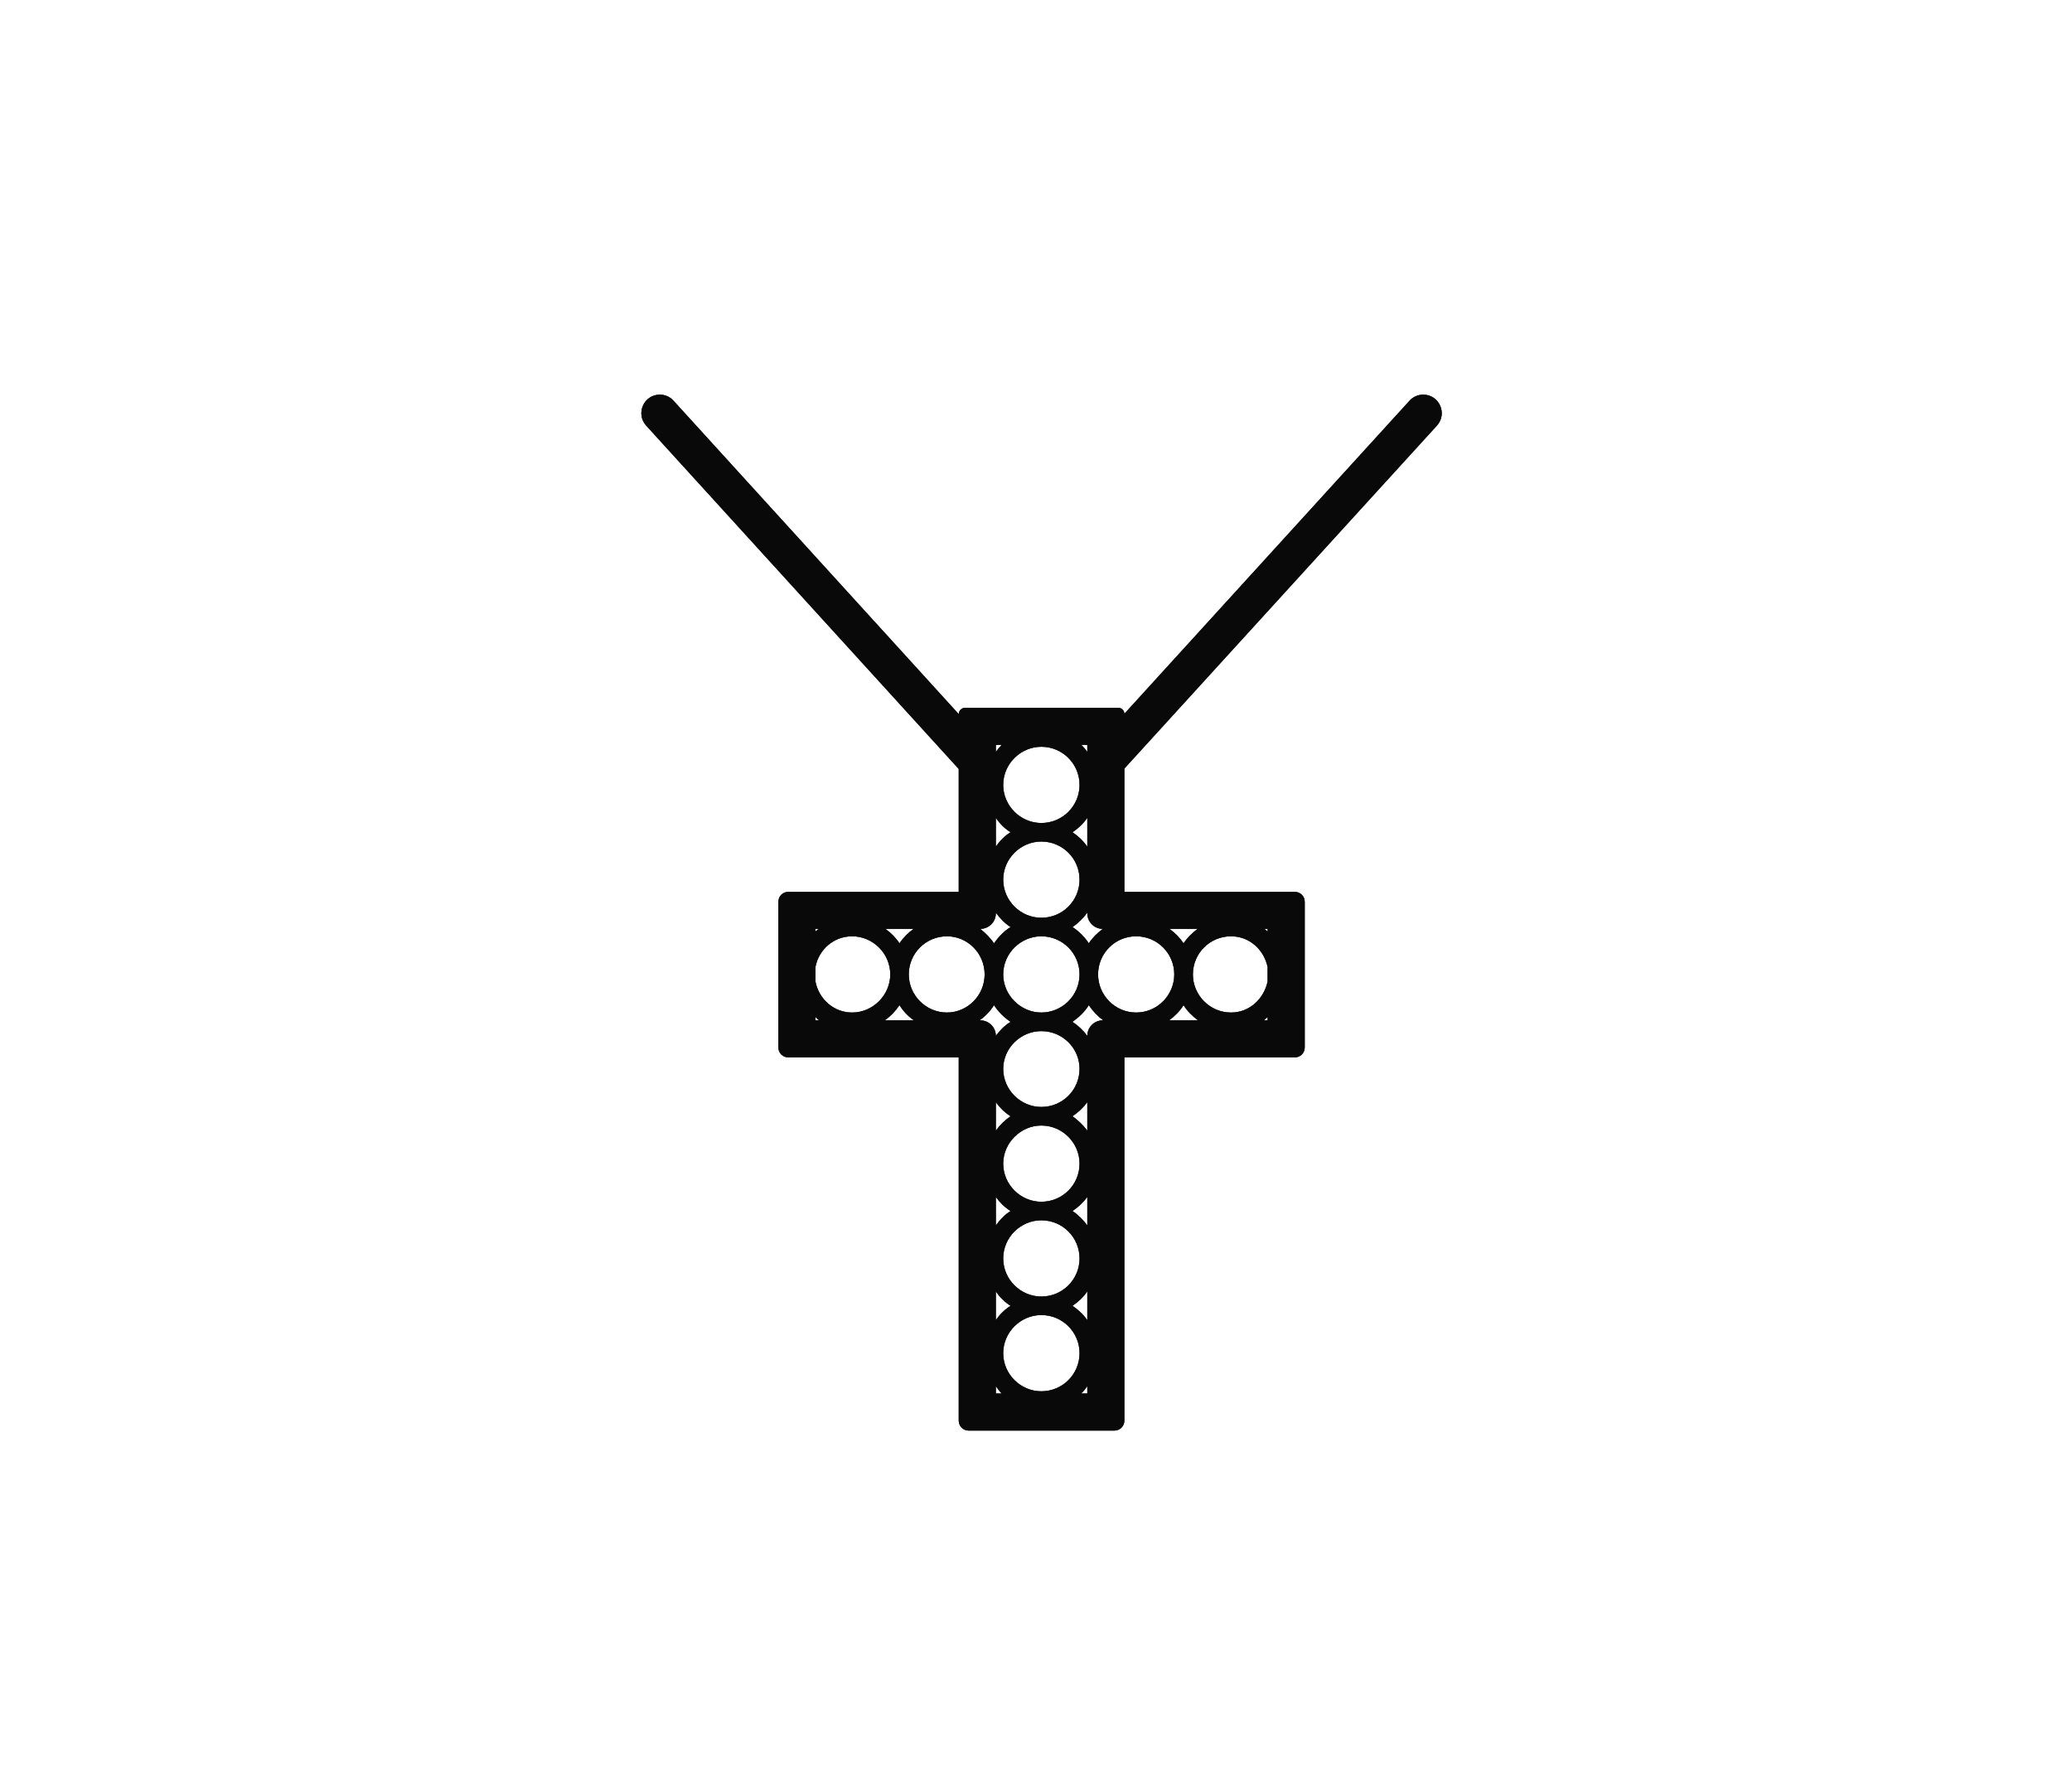 <svg width="42" height="36" viewBox="0 0 42 36" fill="none" xmlns="http://www.w3.org/2000/svg">
<path d="M22.791 15.58L29.127 8.627C29.346 8.386 29.174 8 28.849 8C28.744 8 28.643 8.044 28.573 8.122L22.791 14.47C22.791 14.403 22.736 14.349 22.671 14.349H19.562C19.491 14.349 19.434 14.407 19.434 14.477L13.652 8.123C13.582 8.044 13.48 8 13.376 8C13.05 8 12.88 8.386 13.098 8.627L19.434 15.588V18.08H15.979C15.867 18.08 15.778 18.169 15.778 18.28V21.235C15.778 21.345 15.867 21.435 15.979 21.435H19.434V28.8C19.434 28.91 19.524 29 19.634 29H22.59C22.701 29 22.791 28.91 22.791 28.8V21.435H26.247C26.358 21.435 26.447 21.345 26.447 21.235V18.28C26.447 18.169 26.358 18.08 26.247 18.08H22.791V15.58ZM20.485 26.471C20.366 26.546 20.267 26.643 20.186 26.763V26.178C20.267 26.298 20.366 26.396 20.485 26.471ZM20.186 24.842V24.264C20.267 24.377 20.366 24.474 20.485 24.549C20.366 24.624 20.267 24.729 20.186 24.842ZM20.335 25.51C20.335 25.082 20.689 24.737 21.108 24.737C21.537 24.737 21.883 25.082 21.883 25.51C21.883 25.938 21.537 26.283 21.108 26.283C20.689 26.283 20.335 25.938 20.335 25.51ZM21.108 24.362C20.689 24.362 20.335 24.016 20.335 23.589C20.335 23.168 20.689 22.816 21.108 22.816C21.537 22.816 21.883 23.168 21.883 23.589C21.883 24.016 21.537 24.362 21.108 24.362ZM20.186 22.921V22.343C20.267 22.455 20.366 22.553 20.485 22.628C20.366 22.71 20.267 22.808 20.186 22.921ZM21.108 22.44C20.689 22.44 20.335 22.095 20.335 21.667C20.335 21.247 20.689 20.902 21.108 20.902C21.537 20.902 21.883 21.247 21.883 21.667C21.883 22.095 21.537 22.44 21.108 22.44ZM21.108 20.526C20.689 20.526 20.335 20.174 20.335 19.753C20.335 19.326 20.689 18.98 21.108 18.98C21.537 18.98 21.883 19.326 21.883 19.753C21.883 20.174 21.537 20.526 21.108 20.526ZM21.883 17.832C21.883 18.26 21.537 18.605 21.108 18.605C20.689 18.605 20.335 18.26 20.335 17.832C20.335 17.404 20.689 17.059 21.108 17.059C21.537 17.059 21.883 17.404 21.883 17.832ZM21.739 16.871C21.852 16.796 21.957 16.699 22.04 16.578V17.164C21.957 17.044 21.852 16.946 21.739 16.871ZM21.739 18.793C21.852 18.718 21.957 18.613 22.04 18.5V18.515C22.04 18.689 22.18 18.83 22.355 18.83C22.242 18.913 22.145 19.01 22.07 19.123C21.988 18.995 21.866 18.875 21.739 18.793ZM22.04 15.1V15.243C22.003 15.19 21.965 15.145 21.919 15.1H22.04ZM21.108 15.138C21.537 15.138 21.883 15.483 21.883 15.911C21.883 16.338 21.537 16.684 21.108 16.684C20.689 16.684 20.335 16.338 20.335 15.911C20.335 15.483 20.689 15.138 21.108 15.138ZM20.186 15.1H20.305C20.261 15.145 20.223 15.19 20.186 15.243V15.1ZM20.186 16.578C20.267 16.699 20.366 16.796 20.485 16.871C20.366 16.946 20.267 17.044 20.186 17.164V16.578ZM19.869 18.83C20.044 18.83 20.186 18.689 20.186 18.515V18.5C20.267 18.612 20.366 18.717 20.485 18.793C20.351 18.875 20.238 18.995 20.148 19.123C20.073 19.01 19.974 18.913 19.869 18.83ZM18.518 18.83C18.405 18.913 18.308 19.01 18.233 19.123C18.159 19.01 18.061 18.913 17.948 18.83H18.518ZM16.529 18.83H16.596C16.575 18.845 16.552 18.868 16.529 18.883V18.83ZM16.529 20.684V20.616C16.552 20.639 16.575 20.661 16.605 20.684H16.529ZM17.273 20.526C16.898 20.526 16.596 20.249 16.529 19.896V19.603C16.596 19.25 16.898 18.98 17.273 18.98C17.692 18.98 18.046 19.326 18.046 19.753C18.046 20.174 17.692 20.526 17.273 20.526ZM17.933 20.684C18.053 20.601 18.151 20.496 18.233 20.376C18.308 20.496 18.405 20.601 18.526 20.684H17.933ZM19.195 20.526C18.767 20.526 18.421 20.174 18.421 19.753C18.421 19.326 18.767 18.98 19.195 18.98C19.614 18.98 19.959 19.326 19.959 19.753C19.96 20.174 19.614 20.526 19.195 20.526ZM20.148 20.376C20.238 20.511 20.351 20.624 20.485 20.714C20.366 20.789 20.268 20.887 20.186 20.999C20.186 20.825 20.044 20.684 19.87 20.684H19.855C19.975 20.601 20.073 20.496 20.148 20.376ZM20.186 28.249V28.099C20.223 28.152 20.261 28.204 20.305 28.249H20.186ZM21.108 28.204C20.689 28.204 20.335 27.859 20.335 27.431C20.335 27.004 20.689 26.658 21.108 26.658C21.537 26.658 21.883 27.004 21.883 27.431C21.883 27.859 21.537 28.204 21.108 28.204ZM22.04 28.249H21.913C21.965 28.204 22.003 28.152 22.04 28.099V28.249ZM22.04 26.763C21.957 26.643 21.852 26.546 21.739 26.471C21.852 26.396 21.957 26.298 22.04 26.178V26.763ZM22.04 24.842C21.957 24.729 21.852 24.624 21.739 24.549C21.852 24.474 21.957 24.377 22.04 24.264V24.842ZM22.04 22.921C21.957 22.808 21.852 22.71 21.739 22.628C21.852 22.553 21.957 22.455 22.04 22.343V22.921ZM22.355 20.684C22.18 20.684 22.04 20.825 22.04 20.999C21.957 20.887 21.852 20.789 21.739 20.714C21.866 20.624 21.988 20.511 22.07 20.376C22.152 20.496 22.25 20.601 22.363 20.684H22.355ZM23.698 20.684C23.811 20.601 23.916 20.496 23.991 20.376C24.067 20.496 24.172 20.601 24.285 20.684H23.698ZM25.695 20.684H25.62C25.643 20.661 25.674 20.639 25.695 20.616V20.684ZM25.695 18.83V18.883C25.674 18.868 25.651 18.845 25.628 18.83H25.695ZM24.953 18.98C25.328 18.98 25.62 19.25 25.695 19.603V19.896C25.62 20.249 25.328 20.526 24.953 20.526C24.524 20.526 24.18 20.174 24.18 19.753C24.18 19.326 24.524 18.98 24.953 18.98ZM24.276 18.83C24.165 18.913 24.067 19.01 23.991 19.123C23.916 19.01 23.82 18.913 23.706 18.83H24.276ZM23.03 18.98C23.459 18.98 23.803 19.326 23.803 19.753C23.803 20.174 23.459 20.526 23.03 20.526C22.602 20.526 22.258 20.174 22.258 19.753C22.258 19.326 22.602 18.98 23.03 18.98Z" fill="#333335"/>
<path d="M22.791 15.58L29.127 8.627C29.346 8.386 29.174 8 28.849 8C28.744 8 28.643 8.044 28.573 8.122L22.791 14.47C22.791 14.403 22.736 14.349 22.671 14.349H19.562C19.491 14.349 19.434 14.407 19.434 14.477L13.652 8.123C13.582 8.044 13.48 8 13.376 8C13.05 8 12.88 8.386 13.098 8.627L19.434 15.588V18.08H15.979C15.867 18.08 15.778 18.169 15.778 18.28V21.235C15.778 21.345 15.867 21.435 15.979 21.435H19.434V28.8C19.434 28.91 19.524 29 19.634 29H22.59C22.701 29 22.791 28.91 22.791 28.8V21.435H26.247C26.358 21.435 26.447 21.345 26.447 21.235V18.28C26.447 18.169 26.358 18.08 26.247 18.08H22.791V15.58ZM20.485 26.471C20.366 26.546 20.267 26.643 20.186 26.763V26.178C20.267 26.298 20.366 26.396 20.485 26.471ZM20.186 24.842V24.264C20.267 24.377 20.366 24.474 20.485 24.549C20.366 24.624 20.267 24.729 20.186 24.842ZM20.335 25.51C20.335 25.082 20.689 24.737 21.108 24.737C21.537 24.737 21.883 25.082 21.883 25.51C21.883 25.938 21.537 26.283 21.108 26.283C20.689 26.283 20.335 25.938 20.335 25.51ZM21.108 24.362C20.689 24.362 20.335 24.016 20.335 23.589C20.335 23.168 20.689 22.816 21.108 22.816C21.537 22.816 21.883 23.168 21.883 23.589C21.883 24.016 21.537 24.362 21.108 24.362ZM20.186 22.921V22.343C20.267 22.455 20.366 22.553 20.485 22.628C20.366 22.71 20.267 22.808 20.186 22.921ZM21.108 22.44C20.689 22.44 20.335 22.095 20.335 21.667C20.335 21.247 20.689 20.902 21.108 20.902C21.537 20.902 21.883 21.247 21.883 21.667C21.883 22.095 21.537 22.44 21.108 22.44ZM21.108 20.526C20.689 20.526 20.335 20.174 20.335 19.753C20.335 19.326 20.689 18.98 21.108 18.98C21.537 18.98 21.883 19.326 21.883 19.753C21.883 20.174 21.537 20.526 21.108 20.526ZM21.883 17.832C21.883 18.26 21.537 18.605 21.108 18.605C20.689 18.605 20.335 18.26 20.335 17.832C20.335 17.404 20.689 17.059 21.108 17.059C21.537 17.059 21.883 17.404 21.883 17.832ZM21.739 16.871C21.852 16.796 21.957 16.699 22.04 16.578V17.164C21.957 17.044 21.852 16.946 21.739 16.871ZM21.739 18.793C21.852 18.718 21.957 18.613 22.04 18.5V18.515C22.04 18.689 22.18 18.83 22.355 18.83C22.242 18.913 22.145 19.01 22.07 19.123C21.988 18.995 21.866 18.875 21.739 18.793ZM22.04 15.1V15.243C22.003 15.19 21.965 15.145 21.919 15.1H22.04ZM21.108 15.138C21.537 15.138 21.883 15.483 21.883 15.911C21.883 16.338 21.537 16.684 21.108 16.684C20.689 16.684 20.335 16.338 20.335 15.911C20.335 15.483 20.689 15.138 21.108 15.138ZM20.186 15.1H20.305C20.261 15.145 20.223 15.19 20.186 15.243V15.1ZM20.186 16.578C20.267 16.699 20.366 16.796 20.485 16.871C20.366 16.946 20.267 17.044 20.186 17.164V16.578ZM19.869 18.83C20.044 18.83 20.186 18.689 20.186 18.515V18.5C20.267 18.612 20.366 18.717 20.485 18.793C20.351 18.875 20.238 18.995 20.148 19.123C20.073 19.01 19.974 18.913 19.869 18.83ZM18.518 18.83C18.405 18.913 18.308 19.01 18.233 19.123C18.159 19.01 18.061 18.913 17.948 18.83H18.518ZM16.529 18.83H16.596C16.575 18.845 16.552 18.868 16.529 18.883V18.83ZM16.529 20.684V20.616C16.552 20.639 16.575 20.661 16.605 20.684H16.529ZM17.273 20.526C16.898 20.526 16.596 20.249 16.529 19.896V19.603C16.596 19.25 16.898 18.98 17.273 18.98C17.692 18.98 18.046 19.326 18.046 19.753C18.046 20.174 17.692 20.526 17.273 20.526ZM17.933 20.684C18.053 20.601 18.151 20.496 18.233 20.376C18.308 20.496 18.405 20.601 18.526 20.684H17.933ZM19.195 20.526C18.767 20.526 18.421 20.174 18.421 19.753C18.421 19.326 18.767 18.98 19.195 18.98C19.614 18.98 19.959 19.326 19.959 19.753C19.96 20.174 19.614 20.526 19.195 20.526ZM20.148 20.376C20.238 20.511 20.351 20.624 20.485 20.714C20.366 20.789 20.268 20.887 20.186 20.999C20.186 20.825 20.044 20.684 19.87 20.684H19.855C19.975 20.601 20.073 20.496 20.148 20.376ZM20.186 28.249V28.099C20.223 28.152 20.261 28.204 20.305 28.249H20.186ZM21.108 28.204C20.689 28.204 20.335 27.859 20.335 27.431C20.335 27.004 20.689 26.658 21.108 26.658C21.537 26.658 21.883 27.004 21.883 27.431C21.883 27.859 21.537 28.204 21.108 28.204ZM22.04 28.249H21.913C21.965 28.204 22.003 28.152 22.04 28.099V28.249ZM22.04 26.763C21.957 26.643 21.852 26.546 21.739 26.471C21.852 26.396 21.957 26.298 22.04 26.178V26.763ZM22.04 24.842C21.957 24.729 21.852 24.624 21.739 24.549C21.852 24.474 21.957 24.377 22.04 24.264V24.842ZM22.04 22.921C21.957 22.808 21.852 22.71 21.739 22.628C21.852 22.553 21.957 22.455 22.04 22.343V22.921ZM22.355 20.684C22.18 20.684 22.04 20.825 22.04 20.999C21.957 20.887 21.852 20.789 21.739 20.714C21.866 20.624 21.988 20.511 22.07 20.376C22.152 20.496 22.25 20.601 22.363 20.684H22.355ZM23.698 20.684C23.811 20.601 23.916 20.496 23.991 20.376C24.067 20.496 24.172 20.601 24.285 20.684H23.698ZM25.695 20.684H25.62C25.643 20.661 25.674 20.639 25.695 20.616V20.684ZM25.695 18.83V18.883C25.674 18.868 25.651 18.845 25.628 18.83H25.695ZM24.953 18.98C25.328 18.98 25.62 19.25 25.695 19.603V19.896C25.62 20.249 25.328 20.526 24.953 20.526C24.524 20.526 24.18 20.174 24.18 19.753C24.18 19.326 24.524 18.98 24.953 18.98ZM24.276 18.83C24.165 18.913 24.067 19.01 23.991 19.123C23.916 19.01 23.82 18.913 23.706 18.83H24.276ZM23.03 18.98C23.459 18.98 23.803 19.326 23.803 19.753C23.803 20.174 23.459 20.526 23.03 20.526C22.602 20.526 22.258 20.174 22.258 19.753C22.258 19.326 22.602 18.98 23.03 18.98Z" fill="black" fill-opacity="0.2"/>
<path d="M22.791 15.58L29.127 8.627C29.346 8.386 29.174 8 28.849 8C28.744 8 28.643 8.044 28.573 8.122L22.791 14.47C22.791 14.403 22.736 14.349 22.671 14.349H19.562C19.491 14.349 19.434 14.407 19.434 14.477L13.652 8.123C13.582 8.044 13.48 8 13.376 8C13.05 8 12.88 8.386 13.098 8.627L19.434 15.588V18.08H15.979C15.867 18.08 15.778 18.169 15.778 18.28V21.235C15.778 21.345 15.867 21.435 15.979 21.435H19.434V28.8C19.434 28.91 19.524 29 19.634 29H22.59C22.701 29 22.791 28.91 22.791 28.8V21.435H26.247C26.358 21.435 26.447 21.345 26.447 21.235V18.28C26.447 18.169 26.358 18.08 26.247 18.08H22.791V15.58ZM20.485 26.471C20.366 26.546 20.267 26.643 20.186 26.763V26.178C20.267 26.298 20.366 26.396 20.485 26.471ZM20.186 24.842V24.264C20.267 24.377 20.366 24.474 20.485 24.549C20.366 24.624 20.267 24.729 20.186 24.842ZM20.335 25.51C20.335 25.082 20.689 24.737 21.108 24.737C21.537 24.737 21.883 25.082 21.883 25.51C21.883 25.938 21.537 26.283 21.108 26.283C20.689 26.283 20.335 25.938 20.335 25.51ZM21.108 24.362C20.689 24.362 20.335 24.016 20.335 23.589C20.335 23.168 20.689 22.816 21.108 22.816C21.537 22.816 21.883 23.168 21.883 23.589C21.883 24.016 21.537 24.362 21.108 24.362ZM20.186 22.921V22.343C20.267 22.455 20.366 22.553 20.485 22.628C20.366 22.71 20.267 22.808 20.186 22.921ZM21.108 22.44C20.689 22.44 20.335 22.095 20.335 21.667C20.335 21.247 20.689 20.902 21.108 20.902C21.537 20.902 21.883 21.247 21.883 21.667C21.883 22.095 21.537 22.44 21.108 22.44ZM21.108 20.526C20.689 20.526 20.335 20.174 20.335 19.753C20.335 19.326 20.689 18.98 21.108 18.98C21.537 18.98 21.883 19.326 21.883 19.753C21.883 20.174 21.537 20.526 21.108 20.526ZM21.883 17.832C21.883 18.26 21.537 18.605 21.108 18.605C20.689 18.605 20.335 18.26 20.335 17.832C20.335 17.404 20.689 17.059 21.108 17.059C21.537 17.059 21.883 17.404 21.883 17.832ZM21.739 16.871C21.852 16.796 21.957 16.699 22.04 16.578V17.164C21.957 17.044 21.852 16.946 21.739 16.871ZM21.739 18.793C21.852 18.718 21.957 18.613 22.04 18.5V18.515C22.04 18.689 22.18 18.83 22.355 18.83C22.242 18.913 22.145 19.01 22.07 19.123C21.988 18.995 21.866 18.875 21.739 18.793ZM22.04 15.1V15.243C22.003 15.19 21.965 15.145 21.919 15.1H22.04ZM21.108 15.138C21.537 15.138 21.883 15.483 21.883 15.911C21.883 16.338 21.537 16.684 21.108 16.684C20.689 16.684 20.335 16.338 20.335 15.911C20.335 15.483 20.689 15.138 21.108 15.138ZM20.186 15.1H20.305C20.261 15.145 20.223 15.19 20.186 15.243V15.1ZM20.186 16.578C20.267 16.699 20.366 16.796 20.485 16.871C20.366 16.946 20.267 17.044 20.186 17.164V16.578ZM19.869 18.83C20.044 18.83 20.186 18.689 20.186 18.515V18.5C20.267 18.612 20.366 18.717 20.485 18.793C20.351 18.875 20.238 18.995 20.148 19.123C20.073 19.01 19.974 18.913 19.869 18.83ZM18.518 18.83C18.405 18.913 18.308 19.01 18.233 19.123C18.159 19.01 18.061 18.913 17.948 18.83H18.518ZM16.529 18.83H16.596C16.575 18.845 16.552 18.868 16.529 18.883V18.83ZM16.529 20.684V20.616C16.552 20.639 16.575 20.661 16.605 20.684H16.529ZM17.273 20.526C16.898 20.526 16.596 20.249 16.529 19.896V19.603C16.596 19.25 16.898 18.98 17.273 18.98C17.692 18.98 18.046 19.326 18.046 19.753C18.046 20.174 17.692 20.526 17.273 20.526ZM17.933 20.684C18.053 20.601 18.151 20.496 18.233 20.376C18.308 20.496 18.405 20.601 18.526 20.684H17.933ZM19.195 20.526C18.767 20.526 18.421 20.174 18.421 19.753C18.421 19.326 18.767 18.98 19.195 18.98C19.614 18.98 19.959 19.326 19.959 19.753C19.96 20.174 19.614 20.526 19.195 20.526ZM20.148 20.376C20.238 20.511 20.351 20.624 20.485 20.714C20.366 20.789 20.268 20.887 20.186 20.999C20.186 20.825 20.044 20.684 19.87 20.684H19.855C19.975 20.601 20.073 20.496 20.148 20.376ZM20.186 28.249V28.099C20.223 28.152 20.261 28.204 20.305 28.249H20.186ZM21.108 28.204C20.689 28.204 20.335 27.859 20.335 27.431C20.335 27.004 20.689 26.658 21.108 26.658C21.537 26.658 21.883 27.004 21.883 27.431C21.883 27.859 21.537 28.204 21.108 28.204ZM22.04 28.249H21.913C21.965 28.204 22.003 28.152 22.04 28.099V28.249ZM22.04 26.763C21.957 26.643 21.852 26.546 21.739 26.471C21.852 26.396 21.957 26.298 22.04 26.178V26.763ZM22.04 24.842C21.957 24.729 21.852 24.624 21.739 24.549C21.852 24.474 21.957 24.377 22.04 24.264V24.842ZM22.04 22.921C21.957 22.808 21.852 22.71 21.739 22.628C21.852 22.553 21.957 22.455 22.04 22.343V22.921ZM22.355 20.684C22.18 20.684 22.04 20.825 22.04 20.999C21.957 20.887 21.852 20.789 21.739 20.714C21.866 20.624 21.988 20.511 22.07 20.376C22.152 20.496 22.25 20.601 22.363 20.684H22.355ZM23.698 20.684C23.811 20.601 23.916 20.496 23.991 20.376C24.067 20.496 24.172 20.601 24.285 20.684H23.698ZM25.695 20.684H25.62C25.643 20.661 25.674 20.639 25.695 20.616V20.684ZM25.695 18.83V18.883C25.674 18.868 25.651 18.845 25.628 18.83H25.695ZM24.953 18.98C25.328 18.98 25.62 19.25 25.695 19.603V19.896C25.62 20.249 25.328 20.526 24.953 20.526C24.524 20.526 24.18 20.174 24.18 19.753C24.18 19.326 24.524 18.98 24.953 18.98ZM24.276 18.83C24.165 18.913 24.067 19.01 23.991 19.123C23.916 19.01 23.82 18.913 23.706 18.83H24.276ZM23.03 18.98C23.459 18.98 23.803 19.326 23.803 19.753C23.803 20.174 23.459 20.526 23.03 20.526C22.602 20.526 22.258 20.174 22.258 19.753C22.258 19.326 22.602 18.98 23.03 18.98Z" fill="black" fill-opacity="0.2"/>
<path d="M22.791 15.58L29.127 8.627C29.346 8.386 29.174 8 28.849 8C28.744 8 28.643 8.044 28.573 8.122L22.791 14.47C22.791 14.403 22.736 14.349 22.671 14.349H19.562C19.491 14.349 19.434 14.407 19.434 14.477L13.652 8.123C13.582 8.044 13.48 8 13.376 8C13.05 8 12.88 8.386 13.098 8.627L19.434 15.588V18.08H15.979C15.867 18.08 15.778 18.169 15.778 18.28V21.235C15.778 21.345 15.867 21.435 15.979 21.435H19.434V28.8C19.434 28.91 19.524 29 19.634 29H22.59C22.701 29 22.791 28.91 22.791 28.8V21.435H26.247C26.358 21.435 26.447 21.345 26.447 21.235V18.28C26.447 18.169 26.358 18.08 26.247 18.08H22.791V15.58ZM20.485 26.471C20.366 26.546 20.267 26.643 20.186 26.763V26.178C20.267 26.298 20.366 26.396 20.485 26.471ZM20.186 24.842V24.264C20.267 24.377 20.366 24.474 20.485 24.549C20.366 24.624 20.267 24.729 20.186 24.842ZM20.335 25.51C20.335 25.082 20.689 24.737 21.108 24.737C21.537 24.737 21.883 25.082 21.883 25.51C21.883 25.938 21.537 26.283 21.108 26.283C20.689 26.283 20.335 25.938 20.335 25.51ZM21.108 24.362C20.689 24.362 20.335 24.016 20.335 23.589C20.335 23.168 20.689 22.816 21.108 22.816C21.537 22.816 21.883 23.168 21.883 23.589C21.883 24.016 21.537 24.362 21.108 24.362ZM20.186 22.921V22.343C20.267 22.455 20.366 22.553 20.485 22.628C20.366 22.71 20.267 22.808 20.186 22.921ZM21.108 22.44C20.689 22.44 20.335 22.095 20.335 21.667C20.335 21.247 20.689 20.902 21.108 20.902C21.537 20.902 21.883 21.247 21.883 21.667C21.883 22.095 21.537 22.44 21.108 22.44ZM21.108 20.526C20.689 20.526 20.335 20.174 20.335 19.753C20.335 19.326 20.689 18.98 21.108 18.98C21.537 18.98 21.883 19.326 21.883 19.753C21.883 20.174 21.537 20.526 21.108 20.526ZM21.883 17.832C21.883 18.26 21.537 18.605 21.108 18.605C20.689 18.605 20.335 18.26 20.335 17.832C20.335 17.404 20.689 17.059 21.108 17.059C21.537 17.059 21.883 17.404 21.883 17.832ZM21.739 16.871C21.852 16.796 21.957 16.699 22.04 16.578V17.164C21.957 17.044 21.852 16.946 21.739 16.871ZM21.739 18.793C21.852 18.718 21.957 18.613 22.04 18.5V18.515C22.04 18.689 22.18 18.83 22.355 18.83C22.242 18.913 22.145 19.01 22.07 19.123C21.988 18.995 21.866 18.875 21.739 18.793ZM22.04 15.1V15.243C22.003 15.19 21.965 15.145 21.919 15.1H22.04ZM21.108 15.138C21.537 15.138 21.883 15.483 21.883 15.911C21.883 16.338 21.537 16.684 21.108 16.684C20.689 16.684 20.335 16.338 20.335 15.911C20.335 15.483 20.689 15.138 21.108 15.138ZM20.186 15.1H20.305C20.261 15.145 20.223 15.19 20.186 15.243V15.1ZM20.186 16.578C20.267 16.699 20.366 16.796 20.485 16.871C20.366 16.946 20.267 17.044 20.186 17.164V16.578ZM19.869 18.83C20.044 18.83 20.186 18.689 20.186 18.515V18.5C20.267 18.612 20.366 18.717 20.485 18.793C20.351 18.875 20.238 18.995 20.148 19.123C20.073 19.01 19.974 18.913 19.869 18.83ZM18.518 18.83C18.405 18.913 18.308 19.01 18.233 19.123C18.159 19.01 18.061 18.913 17.948 18.83H18.518ZM16.529 18.83H16.596C16.575 18.845 16.552 18.868 16.529 18.883V18.83ZM16.529 20.684V20.616C16.552 20.639 16.575 20.661 16.605 20.684H16.529ZM17.273 20.526C16.898 20.526 16.596 20.249 16.529 19.896V19.603C16.596 19.25 16.898 18.98 17.273 18.98C17.692 18.98 18.046 19.326 18.046 19.753C18.046 20.174 17.692 20.526 17.273 20.526ZM17.933 20.684C18.053 20.601 18.151 20.496 18.233 20.376C18.308 20.496 18.405 20.601 18.526 20.684H17.933ZM19.195 20.526C18.767 20.526 18.421 20.174 18.421 19.753C18.421 19.326 18.767 18.98 19.195 18.98C19.614 18.98 19.959 19.326 19.959 19.753C19.96 20.174 19.614 20.526 19.195 20.526ZM20.148 20.376C20.238 20.511 20.351 20.624 20.485 20.714C20.366 20.789 20.268 20.887 20.186 20.999C20.186 20.825 20.044 20.684 19.87 20.684H19.855C19.975 20.601 20.073 20.496 20.148 20.376ZM20.186 28.249V28.099C20.223 28.152 20.261 28.204 20.305 28.249H20.186ZM21.108 28.204C20.689 28.204 20.335 27.859 20.335 27.431C20.335 27.004 20.689 26.658 21.108 26.658C21.537 26.658 21.883 27.004 21.883 27.431C21.883 27.859 21.537 28.204 21.108 28.204ZM22.04 28.249H21.913C21.965 28.204 22.003 28.152 22.04 28.099V28.249ZM22.04 26.763C21.957 26.643 21.852 26.546 21.739 26.471C21.852 26.396 21.957 26.298 22.04 26.178V26.763ZM22.04 24.842C21.957 24.729 21.852 24.624 21.739 24.549C21.852 24.474 21.957 24.377 22.04 24.264V24.842ZM22.04 22.921C21.957 22.808 21.852 22.71 21.739 22.628C21.852 22.553 21.957 22.455 22.04 22.343V22.921ZM22.355 20.684C22.18 20.684 22.04 20.825 22.04 20.999C21.957 20.887 21.852 20.789 21.739 20.714C21.866 20.624 21.988 20.511 22.07 20.376C22.152 20.496 22.25 20.601 22.363 20.684H22.355ZM23.698 20.684C23.811 20.601 23.916 20.496 23.991 20.376C24.067 20.496 24.172 20.601 24.285 20.684H23.698ZM25.695 20.684H25.62C25.643 20.661 25.674 20.639 25.695 20.616V20.684ZM25.695 18.83V18.883C25.674 18.868 25.651 18.845 25.628 18.83H25.695ZM24.953 18.98C25.328 18.98 25.62 19.25 25.695 19.603V19.896C25.62 20.249 25.328 20.526 24.953 20.526C24.524 20.526 24.18 20.174 24.18 19.753C24.18 19.326 24.524 18.98 24.953 18.98ZM24.276 18.83C24.165 18.913 24.067 19.01 23.991 19.123C23.916 19.01 23.82 18.913 23.706 18.83H24.276ZM23.03 18.98C23.459 18.98 23.803 19.326 23.803 19.753C23.803 20.174 23.459 20.526 23.03 20.526C22.602 20.526 22.258 20.174 22.258 19.753C22.258 19.326 22.602 18.98 23.03 18.98Z" fill="black" fill-opacity="0.2"/>
<path d="M22.791 15.58L29.127 8.627C29.346 8.386 29.174 8 28.849 8C28.744 8 28.643 8.044 28.573 8.122L22.791 14.47C22.791 14.403 22.736 14.349 22.671 14.349H19.562C19.491 14.349 19.434 14.407 19.434 14.477L13.652 8.123C13.582 8.044 13.48 8 13.376 8C13.05 8 12.88 8.386 13.098 8.627L19.434 15.588V18.08H15.979C15.867 18.08 15.778 18.169 15.778 18.28V21.235C15.778 21.345 15.867 21.435 15.979 21.435H19.434V28.8C19.434 28.91 19.524 29 19.634 29H22.59C22.701 29 22.791 28.91 22.791 28.8V21.435H26.247C26.358 21.435 26.447 21.345 26.447 21.235V18.28C26.447 18.169 26.358 18.08 26.247 18.08H22.791V15.58ZM20.485 26.471C20.366 26.546 20.267 26.643 20.186 26.763V26.178C20.267 26.298 20.366 26.396 20.485 26.471ZM20.186 24.842V24.264C20.267 24.377 20.366 24.474 20.485 24.549C20.366 24.624 20.267 24.729 20.186 24.842ZM20.335 25.51C20.335 25.082 20.689 24.737 21.108 24.737C21.537 24.737 21.883 25.082 21.883 25.51C21.883 25.938 21.537 26.283 21.108 26.283C20.689 26.283 20.335 25.938 20.335 25.51ZM21.108 24.362C20.689 24.362 20.335 24.016 20.335 23.589C20.335 23.168 20.689 22.816 21.108 22.816C21.537 22.816 21.883 23.168 21.883 23.589C21.883 24.016 21.537 24.362 21.108 24.362ZM20.186 22.921V22.343C20.267 22.455 20.366 22.553 20.485 22.628C20.366 22.71 20.267 22.808 20.186 22.921ZM21.108 22.44C20.689 22.44 20.335 22.095 20.335 21.667C20.335 21.247 20.689 20.902 21.108 20.902C21.537 20.902 21.883 21.247 21.883 21.667C21.883 22.095 21.537 22.44 21.108 22.44ZM21.108 20.526C20.689 20.526 20.335 20.174 20.335 19.753C20.335 19.326 20.689 18.98 21.108 18.98C21.537 18.98 21.883 19.326 21.883 19.753C21.883 20.174 21.537 20.526 21.108 20.526ZM21.883 17.832C21.883 18.26 21.537 18.605 21.108 18.605C20.689 18.605 20.335 18.26 20.335 17.832C20.335 17.404 20.689 17.059 21.108 17.059C21.537 17.059 21.883 17.404 21.883 17.832ZM21.739 16.871C21.852 16.796 21.957 16.699 22.04 16.578V17.164C21.957 17.044 21.852 16.946 21.739 16.871ZM21.739 18.793C21.852 18.718 21.957 18.613 22.04 18.5V18.515C22.04 18.689 22.18 18.83 22.355 18.83C22.242 18.913 22.145 19.01 22.07 19.123C21.988 18.995 21.866 18.875 21.739 18.793ZM22.04 15.1V15.243C22.003 15.19 21.965 15.145 21.919 15.1H22.04ZM21.108 15.138C21.537 15.138 21.883 15.483 21.883 15.911C21.883 16.338 21.537 16.684 21.108 16.684C20.689 16.684 20.335 16.338 20.335 15.911C20.335 15.483 20.689 15.138 21.108 15.138ZM20.186 15.1H20.305C20.261 15.145 20.223 15.19 20.186 15.243V15.1ZM20.186 16.578C20.267 16.699 20.366 16.796 20.485 16.871C20.366 16.946 20.267 17.044 20.186 17.164V16.578ZM19.869 18.83C20.044 18.83 20.186 18.689 20.186 18.515V18.5C20.267 18.612 20.366 18.717 20.485 18.793C20.351 18.875 20.238 18.995 20.148 19.123C20.073 19.01 19.974 18.913 19.869 18.83ZM18.518 18.83C18.405 18.913 18.308 19.01 18.233 19.123C18.159 19.01 18.061 18.913 17.948 18.83H18.518ZM16.529 18.83H16.596C16.575 18.845 16.552 18.868 16.529 18.883V18.83ZM16.529 20.684V20.616C16.552 20.639 16.575 20.661 16.605 20.684H16.529ZM17.273 20.526C16.898 20.526 16.596 20.249 16.529 19.896V19.603C16.596 19.25 16.898 18.98 17.273 18.98C17.692 18.98 18.046 19.326 18.046 19.753C18.046 20.174 17.692 20.526 17.273 20.526ZM17.933 20.684C18.053 20.601 18.151 20.496 18.233 20.376C18.308 20.496 18.405 20.601 18.526 20.684H17.933ZM19.195 20.526C18.767 20.526 18.421 20.174 18.421 19.753C18.421 19.326 18.767 18.98 19.195 18.98C19.614 18.98 19.959 19.326 19.959 19.753C19.96 20.174 19.614 20.526 19.195 20.526ZM20.148 20.376C20.238 20.511 20.351 20.624 20.485 20.714C20.366 20.789 20.268 20.887 20.186 20.999C20.186 20.825 20.044 20.684 19.87 20.684H19.855C19.975 20.601 20.073 20.496 20.148 20.376ZM20.186 28.249V28.099C20.223 28.152 20.261 28.204 20.305 28.249H20.186ZM21.108 28.204C20.689 28.204 20.335 27.859 20.335 27.431C20.335 27.004 20.689 26.658 21.108 26.658C21.537 26.658 21.883 27.004 21.883 27.431C21.883 27.859 21.537 28.204 21.108 28.204ZM22.04 28.249H21.913C21.965 28.204 22.003 28.152 22.04 28.099V28.249ZM22.04 26.763C21.957 26.643 21.852 26.546 21.739 26.471C21.852 26.396 21.957 26.298 22.04 26.178V26.763ZM22.04 24.842C21.957 24.729 21.852 24.624 21.739 24.549C21.852 24.474 21.957 24.377 22.04 24.264V24.842ZM22.04 22.921C21.957 22.808 21.852 22.71 21.739 22.628C21.852 22.553 21.957 22.455 22.04 22.343V22.921ZM22.355 20.684C22.18 20.684 22.04 20.825 22.04 20.999C21.957 20.887 21.852 20.789 21.739 20.714C21.866 20.624 21.988 20.511 22.07 20.376C22.152 20.496 22.25 20.601 22.363 20.684H22.355ZM23.698 20.684C23.811 20.601 23.916 20.496 23.991 20.376C24.067 20.496 24.172 20.601 24.285 20.684H23.698ZM25.695 20.684H25.62C25.643 20.661 25.674 20.639 25.695 20.616V20.684ZM25.695 18.83V18.883C25.674 18.868 25.651 18.845 25.628 18.83H25.695ZM24.953 18.98C25.328 18.98 25.62 19.25 25.695 19.603V19.896C25.62 20.249 25.328 20.526 24.953 20.526C24.524 20.526 24.18 20.174 24.18 19.753C24.18 19.326 24.524 18.98 24.953 18.98ZM24.276 18.83C24.165 18.913 24.067 19.01 23.991 19.123C23.916 19.01 23.82 18.913 23.706 18.83H24.276ZM23.03 18.98C23.459 18.98 23.803 19.326 23.803 19.753C23.803 20.174 23.459 20.526 23.03 20.526C22.602 20.526 22.258 20.174 22.258 19.753C22.258 19.326 22.602 18.98 23.03 18.98Z" fill="black" fill-opacity="0.2"/>
<path d="M22.791 15.58L29.127 8.627C29.346 8.386 29.174 8 28.849 8C28.744 8 28.643 8.044 28.573 8.122L22.791 14.47C22.791 14.403 22.736 14.349 22.671 14.349H19.562C19.491 14.349 19.434 14.407 19.434 14.477L13.652 8.123C13.582 8.044 13.48 8 13.376 8C13.05 8 12.88 8.386 13.098 8.627L19.434 15.588V18.08H15.979C15.867 18.08 15.778 18.169 15.778 18.28V21.235C15.778 21.345 15.867 21.435 15.979 21.435H19.434V28.8C19.434 28.91 19.524 29 19.634 29H22.59C22.701 29 22.791 28.91 22.791 28.8V21.435H26.247C26.358 21.435 26.447 21.345 26.447 21.235V18.28C26.447 18.169 26.358 18.08 26.247 18.08H22.791V15.58ZM20.485 26.471C20.366 26.546 20.267 26.643 20.186 26.763V26.178C20.267 26.298 20.366 26.396 20.485 26.471ZM20.186 24.842V24.264C20.267 24.377 20.366 24.474 20.485 24.549C20.366 24.624 20.267 24.729 20.186 24.842ZM20.335 25.51C20.335 25.082 20.689 24.737 21.108 24.737C21.537 24.737 21.883 25.082 21.883 25.51C21.883 25.938 21.537 26.283 21.108 26.283C20.689 26.283 20.335 25.938 20.335 25.51ZM21.108 24.362C20.689 24.362 20.335 24.016 20.335 23.589C20.335 23.168 20.689 22.816 21.108 22.816C21.537 22.816 21.883 23.168 21.883 23.589C21.883 24.016 21.537 24.362 21.108 24.362ZM20.186 22.921V22.343C20.267 22.455 20.366 22.553 20.485 22.628C20.366 22.71 20.267 22.808 20.186 22.921ZM21.108 22.44C20.689 22.44 20.335 22.095 20.335 21.667C20.335 21.247 20.689 20.902 21.108 20.902C21.537 20.902 21.883 21.247 21.883 21.667C21.883 22.095 21.537 22.44 21.108 22.44ZM21.108 20.526C20.689 20.526 20.335 20.174 20.335 19.753C20.335 19.326 20.689 18.98 21.108 18.98C21.537 18.98 21.883 19.326 21.883 19.753C21.883 20.174 21.537 20.526 21.108 20.526ZM21.883 17.832C21.883 18.26 21.537 18.605 21.108 18.605C20.689 18.605 20.335 18.26 20.335 17.832C20.335 17.404 20.689 17.059 21.108 17.059C21.537 17.059 21.883 17.404 21.883 17.832ZM21.739 16.871C21.852 16.796 21.957 16.699 22.04 16.578V17.164C21.957 17.044 21.852 16.946 21.739 16.871ZM21.739 18.793C21.852 18.718 21.957 18.613 22.04 18.5V18.515C22.04 18.689 22.18 18.83 22.355 18.83C22.242 18.913 22.145 19.01 22.07 19.123C21.988 18.995 21.866 18.875 21.739 18.793ZM22.04 15.1V15.243C22.003 15.19 21.965 15.145 21.919 15.1H22.04ZM21.108 15.138C21.537 15.138 21.883 15.483 21.883 15.911C21.883 16.338 21.537 16.684 21.108 16.684C20.689 16.684 20.335 16.338 20.335 15.911C20.335 15.483 20.689 15.138 21.108 15.138ZM20.186 15.1H20.305C20.261 15.145 20.223 15.19 20.186 15.243V15.1ZM20.186 16.578C20.267 16.699 20.366 16.796 20.485 16.871C20.366 16.946 20.267 17.044 20.186 17.164V16.578ZM19.869 18.83C20.044 18.83 20.186 18.689 20.186 18.515V18.5C20.267 18.612 20.366 18.717 20.485 18.793C20.351 18.875 20.238 18.995 20.148 19.123C20.073 19.01 19.974 18.913 19.869 18.83ZM18.518 18.83C18.405 18.913 18.308 19.01 18.233 19.123C18.159 19.01 18.061 18.913 17.948 18.83H18.518ZM16.529 18.83H16.596C16.575 18.845 16.552 18.868 16.529 18.883V18.83ZM16.529 20.684V20.616C16.552 20.639 16.575 20.661 16.605 20.684H16.529ZM17.273 20.526C16.898 20.526 16.596 20.249 16.529 19.896V19.603C16.596 19.25 16.898 18.98 17.273 18.98C17.692 18.98 18.046 19.326 18.046 19.753C18.046 20.174 17.692 20.526 17.273 20.526ZM17.933 20.684C18.053 20.601 18.151 20.496 18.233 20.376C18.308 20.496 18.405 20.601 18.526 20.684H17.933ZM19.195 20.526C18.767 20.526 18.421 20.174 18.421 19.753C18.421 19.326 18.767 18.98 19.195 18.98C19.614 18.98 19.959 19.326 19.959 19.753C19.96 20.174 19.614 20.526 19.195 20.526ZM20.148 20.376C20.238 20.511 20.351 20.624 20.485 20.714C20.366 20.789 20.268 20.887 20.186 20.999C20.186 20.825 20.044 20.684 19.87 20.684H19.855C19.975 20.601 20.073 20.496 20.148 20.376ZM20.186 28.249V28.099C20.223 28.152 20.261 28.204 20.305 28.249H20.186ZM21.108 28.204C20.689 28.204 20.335 27.859 20.335 27.431C20.335 27.004 20.689 26.658 21.108 26.658C21.537 26.658 21.883 27.004 21.883 27.431C21.883 27.859 21.537 28.204 21.108 28.204ZM22.04 28.249H21.913C21.965 28.204 22.003 28.152 22.04 28.099V28.249ZM22.04 26.763C21.957 26.643 21.852 26.546 21.739 26.471C21.852 26.396 21.957 26.298 22.04 26.178V26.763ZM22.04 24.842C21.957 24.729 21.852 24.624 21.739 24.549C21.852 24.474 21.957 24.377 22.04 24.264V24.842ZM22.04 22.921C21.957 22.808 21.852 22.71 21.739 22.628C21.852 22.553 21.957 22.455 22.04 22.343V22.921ZM22.355 20.684C22.18 20.684 22.04 20.825 22.04 20.999C21.957 20.887 21.852 20.789 21.739 20.714C21.866 20.624 21.988 20.511 22.07 20.376C22.152 20.496 22.25 20.601 22.363 20.684H22.355ZM23.698 20.684C23.811 20.601 23.916 20.496 23.991 20.376C24.067 20.496 24.172 20.601 24.285 20.684H23.698ZM25.695 20.684H25.62C25.643 20.661 25.674 20.639 25.695 20.616V20.684ZM25.695 18.83V18.883C25.674 18.868 25.651 18.845 25.628 18.83H25.695ZM24.953 18.98C25.328 18.98 25.62 19.25 25.695 19.603V19.896C25.62 20.249 25.328 20.526 24.953 20.526C24.524 20.526 24.18 20.174 24.18 19.753C24.18 19.326 24.524 18.98 24.953 18.98ZM24.276 18.83C24.165 18.913 24.067 19.01 23.991 19.123C23.916 19.01 23.82 18.913 23.706 18.83H24.276ZM23.03 18.98C23.459 18.98 23.803 19.326 23.803 19.753C23.803 20.174 23.459 20.526 23.03 20.526C22.602 20.526 22.258 20.174 22.258 19.753C22.258 19.326 22.602 18.98 23.03 18.98Z" fill="black" fill-opacity="0.2"/>
<path d="M22.791 15.58L29.127 8.627C29.346 8.386 29.174 8 28.849 8C28.744 8 28.643 8.044 28.573 8.122L22.791 14.47C22.791 14.403 22.736 14.349 22.671 14.349H19.562C19.491 14.349 19.434 14.407 19.434 14.477L13.652 8.123C13.582 8.044 13.48 8 13.376 8C13.05 8 12.88 8.386 13.098 8.627L19.434 15.588V18.08H15.979C15.867 18.08 15.778 18.169 15.778 18.28V21.235C15.778 21.345 15.867 21.435 15.979 21.435H19.434V28.8C19.434 28.91 19.524 29 19.634 29H22.59C22.701 29 22.791 28.91 22.791 28.8V21.435H26.247C26.358 21.435 26.447 21.345 26.447 21.235V18.28C26.447 18.169 26.358 18.08 26.247 18.08H22.791V15.58ZM20.485 26.471C20.366 26.546 20.267 26.643 20.186 26.763V26.178C20.267 26.298 20.366 26.396 20.485 26.471ZM20.186 24.842V24.264C20.267 24.377 20.366 24.474 20.485 24.549C20.366 24.624 20.267 24.729 20.186 24.842ZM20.335 25.51C20.335 25.082 20.689 24.737 21.108 24.737C21.537 24.737 21.883 25.082 21.883 25.51C21.883 25.938 21.537 26.283 21.108 26.283C20.689 26.283 20.335 25.938 20.335 25.51ZM21.108 24.362C20.689 24.362 20.335 24.016 20.335 23.589C20.335 23.168 20.689 22.816 21.108 22.816C21.537 22.816 21.883 23.168 21.883 23.589C21.883 24.016 21.537 24.362 21.108 24.362ZM20.186 22.921V22.343C20.267 22.455 20.366 22.553 20.485 22.628C20.366 22.71 20.267 22.808 20.186 22.921ZM21.108 22.44C20.689 22.44 20.335 22.095 20.335 21.667C20.335 21.247 20.689 20.902 21.108 20.902C21.537 20.902 21.883 21.247 21.883 21.667C21.883 22.095 21.537 22.44 21.108 22.44ZM21.108 20.526C20.689 20.526 20.335 20.174 20.335 19.753C20.335 19.326 20.689 18.98 21.108 18.98C21.537 18.98 21.883 19.326 21.883 19.753C21.883 20.174 21.537 20.526 21.108 20.526ZM21.883 17.832C21.883 18.26 21.537 18.605 21.108 18.605C20.689 18.605 20.335 18.26 20.335 17.832C20.335 17.404 20.689 17.059 21.108 17.059C21.537 17.059 21.883 17.404 21.883 17.832ZM21.739 16.871C21.852 16.796 21.957 16.699 22.04 16.578V17.164C21.957 17.044 21.852 16.946 21.739 16.871ZM21.739 18.793C21.852 18.718 21.957 18.613 22.04 18.5V18.515C22.04 18.689 22.18 18.83 22.355 18.83C22.242 18.913 22.145 19.01 22.07 19.123C21.988 18.995 21.866 18.875 21.739 18.793ZM22.04 15.1V15.243C22.003 15.19 21.965 15.145 21.919 15.1H22.04ZM21.108 15.138C21.537 15.138 21.883 15.483 21.883 15.911C21.883 16.338 21.537 16.684 21.108 16.684C20.689 16.684 20.335 16.338 20.335 15.911C20.335 15.483 20.689 15.138 21.108 15.138ZM20.186 15.1H20.305C20.261 15.145 20.223 15.19 20.186 15.243V15.1ZM20.186 16.578C20.267 16.699 20.366 16.796 20.485 16.871C20.366 16.946 20.267 17.044 20.186 17.164V16.578ZM19.869 18.83C20.044 18.83 20.186 18.689 20.186 18.515V18.5C20.267 18.612 20.366 18.717 20.485 18.793C20.351 18.875 20.238 18.995 20.148 19.123C20.073 19.01 19.974 18.913 19.869 18.83ZM18.518 18.83C18.405 18.913 18.308 19.01 18.233 19.123C18.159 19.01 18.061 18.913 17.948 18.83H18.518ZM16.529 18.83H16.596C16.575 18.845 16.552 18.868 16.529 18.883V18.83ZM16.529 20.684V20.616C16.552 20.639 16.575 20.661 16.605 20.684H16.529ZM17.273 20.526C16.898 20.526 16.596 20.249 16.529 19.896V19.603C16.596 19.25 16.898 18.98 17.273 18.98C17.692 18.98 18.046 19.326 18.046 19.753C18.046 20.174 17.692 20.526 17.273 20.526ZM17.933 20.684C18.053 20.601 18.151 20.496 18.233 20.376C18.308 20.496 18.405 20.601 18.526 20.684H17.933ZM19.195 20.526C18.767 20.526 18.421 20.174 18.421 19.753C18.421 19.326 18.767 18.98 19.195 18.98C19.614 18.98 19.959 19.326 19.959 19.753C19.96 20.174 19.614 20.526 19.195 20.526ZM20.148 20.376C20.238 20.511 20.351 20.624 20.485 20.714C20.366 20.789 20.268 20.887 20.186 20.999C20.186 20.825 20.044 20.684 19.87 20.684H19.855C19.975 20.601 20.073 20.496 20.148 20.376ZM20.186 28.249V28.099C20.223 28.152 20.261 28.204 20.305 28.249H20.186ZM21.108 28.204C20.689 28.204 20.335 27.859 20.335 27.431C20.335 27.004 20.689 26.658 21.108 26.658C21.537 26.658 21.883 27.004 21.883 27.431C21.883 27.859 21.537 28.204 21.108 28.204ZM22.04 28.249H21.913C21.965 28.204 22.003 28.152 22.04 28.099V28.249ZM22.04 26.763C21.957 26.643 21.852 26.546 21.739 26.471C21.852 26.396 21.957 26.298 22.04 26.178V26.763ZM22.04 24.842C21.957 24.729 21.852 24.624 21.739 24.549C21.852 24.474 21.957 24.377 22.04 24.264V24.842ZM22.04 22.921C21.957 22.808 21.852 22.71 21.739 22.628C21.852 22.553 21.957 22.455 22.04 22.343V22.921ZM22.355 20.684C22.18 20.684 22.04 20.825 22.04 20.999C21.957 20.887 21.852 20.789 21.739 20.714C21.866 20.624 21.988 20.511 22.07 20.376C22.152 20.496 22.25 20.601 22.363 20.684H22.355ZM23.698 20.684C23.811 20.601 23.916 20.496 23.991 20.376C24.067 20.496 24.172 20.601 24.285 20.684H23.698ZM25.695 20.684H25.62C25.643 20.661 25.674 20.639 25.695 20.616V20.684ZM25.695 18.83V18.883C25.674 18.868 25.651 18.845 25.628 18.83H25.695ZM24.953 18.98C25.328 18.98 25.62 19.25 25.695 19.603V19.896C25.62 20.249 25.328 20.526 24.953 20.526C24.524 20.526 24.18 20.174 24.18 19.753C24.18 19.326 24.524 18.98 24.953 18.98ZM24.276 18.83C24.165 18.913 24.067 19.01 23.991 19.123C23.916 19.01 23.82 18.913 23.706 18.83H24.276ZM23.03 18.98C23.459 18.98 23.803 19.326 23.803 19.753C23.803 20.174 23.459 20.526 23.03 20.526C22.602 20.526 22.258 20.174 22.258 19.753C22.258 19.326 22.602 18.98 23.03 18.98Z" fill="black" fill-opacity="0.2"/>
<path d="M22.791 15.58L29.127 8.627C29.346 8.386 29.174 8 28.849 8C28.744 8 28.643 8.044 28.573 8.122L22.791 14.47C22.791 14.403 22.736 14.349 22.671 14.349H19.562C19.491 14.349 19.434 14.407 19.434 14.477L13.652 8.123C13.582 8.044 13.48 8 13.376 8C13.05 8 12.88 8.386 13.098 8.627L19.434 15.588V18.08H15.979C15.867 18.08 15.778 18.169 15.778 18.28V21.235C15.778 21.345 15.867 21.435 15.979 21.435H19.434V28.8C19.434 28.91 19.524 29 19.634 29H22.59C22.701 29 22.791 28.91 22.791 28.8V21.435H26.247C26.358 21.435 26.447 21.345 26.447 21.235V18.28C26.447 18.169 26.358 18.08 26.247 18.08H22.791V15.58ZM20.485 26.471C20.366 26.546 20.267 26.643 20.186 26.763V26.178C20.267 26.298 20.366 26.396 20.485 26.471ZM20.186 24.842V24.264C20.267 24.377 20.366 24.474 20.485 24.549C20.366 24.624 20.267 24.729 20.186 24.842ZM20.335 25.51C20.335 25.082 20.689 24.737 21.108 24.737C21.537 24.737 21.883 25.082 21.883 25.51C21.883 25.938 21.537 26.283 21.108 26.283C20.689 26.283 20.335 25.938 20.335 25.51ZM21.108 24.362C20.689 24.362 20.335 24.016 20.335 23.589C20.335 23.168 20.689 22.816 21.108 22.816C21.537 22.816 21.883 23.168 21.883 23.589C21.883 24.016 21.537 24.362 21.108 24.362ZM20.186 22.921V22.343C20.267 22.455 20.366 22.553 20.485 22.628C20.366 22.71 20.267 22.808 20.186 22.921ZM21.108 22.44C20.689 22.44 20.335 22.095 20.335 21.667C20.335 21.247 20.689 20.902 21.108 20.902C21.537 20.902 21.883 21.247 21.883 21.667C21.883 22.095 21.537 22.44 21.108 22.44ZM21.108 20.526C20.689 20.526 20.335 20.174 20.335 19.753C20.335 19.326 20.689 18.98 21.108 18.98C21.537 18.98 21.883 19.326 21.883 19.753C21.883 20.174 21.537 20.526 21.108 20.526ZM21.883 17.832C21.883 18.26 21.537 18.605 21.108 18.605C20.689 18.605 20.335 18.26 20.335 17.832C20.335 17.404 20.689 17.059 21.108 17.059C21.537 17.059 21.883 17.404 21.883 17.832ZM21.739 16.871C21.852 16.796 21.957 16.699 22.04 16.578V17.164C21.957 17.044 21.852 16.946 21.739 16.871ZM21.739 18.793C21.852 18.718 21.957 18.613 22.04 18.5V18.515C22.04 18.689 22.18 18.83 22.355 18.83C22.242 18.913 22.145 19.01 22.07 19.123C21.988 18.995 21.866 18.875 21.739 18.793ZM22.04 15.1V15.243C22.003 15.19 21.965 15.145 21.919 15.1H22.04ZM21.108 15.138C21.537 15.138 21.883 15.483 21.883 15.911C21.883 16.338 21.537 16.684 21.108 16.684C20.689 16.684 20.335 16.338 20.335 15.911C20.335 15.483 20.689 15.138 21.108 15.138ZM20.186 15.1H20.305C20.261 15.145 20.223 15.19 20.186 15.243V15.1ZM20.186 16.578C20.267 16.699 20.366 16.796 20.485 16.871C20.366 16.946 20.267 17.044 20.186 17.164V16.578ZM19.869 18.83C20.044 18.83 20.186 18.689 20.186 18.515V18.5C20.267 18.612 20.366 18.717 20.485 18.793C20.351 18.875 20.238 18.995 20.148 19.123C20.073 19.01 19.974 18.913 19.869 18.83ZM18.518 18.83C18.405 18.913 18.308 19.01 18.233 19.123C18.159 19.01 18.061 18.913 17.948 18.83H18.518ZM16.529 18.83H16.596C16.575 18.845 16.552 18.868 16.529 18.883V18.83ZM16.529 20.684V20.616C16.552 20.639 16.575 20.661 16.605 20.684H16.529ZM17.273 20.526C16.898 20.526 16.596 20.249 16.529 19.896V19.603C16.596 19.25 16.898 18.98 17.273 18.98C17.692 18.98 18.046 19.326 18.046 19.753C18.046 20.174 17.692 20.526 17.273 20.526ZM17.933 20.684C18.053 20.601 18.151 20.496 18.233 20.376C18.308 20.496 18.405 20.601 18.526 20.684H17.933ZM19.195 20.526C18.767 20.526 18.421 20.174 18.421 19.753C18.421 19.326 18.767 18.98 19.195 18.98C19.614 18.98 19.959 19.326 19.959 19.753C19.96 20.174 19.614 20.526 19.195 20.526ZM20.148 20.376C20.238 20.511 20.351 20.624 20.485 20.714C20.366 20.789 20.268 20.887 20.186 20.999C20.186 20.825 20.044 20.684 19.87 20.684H19.855C19.975 20.601 20.073 20.496 20.148 20.376ZM20.186 28.249V28.099C20.223 28.152 20.261 28.204 20.305 28.249H20.186ZM21.108 28.204C20.689 28.204 20.335 27.859 20.335 27.431C20.335 27.004 20.689 26.658 21.108 26.658C21.537 26.658 21.883 27.004 21.883 27.431C21.883 27.859 21.537 28.204 21.108 28.204ZM22.04 28.249H21.913C21.965 28.204 22.003 28.152 22.04 28.099V28.249ZM22.04 26.763C21.957 26.643 21.852 26.546 21.739 26.471C21.852 26.396 21.957 26.298 22.04 26.178V26.763ZM22.04 24.842C21.957 24.729 21.852 24.624 21.739 24.549C21.852 24.474 21.957 24.377 22.04 24.264V24.842ZM22.04 22.921C21.957 22.808 21.852 22.71 21.739 22.628C21.852 22.553 21.957 22.455 22.04 22.343V22.921ZM22.355 20.684C22.18 20.684 22.04 20.825 22.04 20.999C21.957 20.887 21.852 20.789 21.739 20.714C21.866 20.624 21.988 20.511 22.07 20.376C22.152 20.496 22.25 20.601 22.363 20.684H22.355ZM23.698 20.684C23.811 20.601 23.916 20.496 23.991 20.376C24.067 20.496 24.172 20.601 24.285 20.684H23.698ZM25.695 20.684H25.62C25.643 20.661 25.674 20.639 25.695 20.616V20.684ZM25.695 18.83V18.883C25.674 18.868 25.651 18.845 25.628 18.83H25.695ZM24.953 18.98C25.328 18.98 25.62 19.25 25.695 19.603V19.896C25.62 20.249 25.328 20.526 24.953 20.526C24.524 20.526 24.18 20.174 24.18 19.753C24.18 19.326 24.524 18.98 24.953 18.98ZM24.276 18.83C24.165 18.913 24.067 19.01 23.991 19.123C23.916 19.01 23.82 18.913 23.706 18.83H24.276ZM23.03 18.98C23.459 18.98 23.803 19.326 23.803 19.753C23.803 20.174 23.459 20.526 23.03 20.526C22.602 20.526 22.258 20.174 22.258 19.753C22.258 19.326 22.602 18.98 23.03 18.98Z" fill="black" fill-opacity="0.2"/>
<path d="M22.791 15.58L29.127 8.627C29.346 8.386 29.174 8 28.849 8C28.744 8 28.643 8.044 28.573 8.122L22.791 14.47C22.791 14.403 22.736 14.349 22.671 14.349H19.562C19.491 14.349 19.434 14.407 19.434 14.477L13.652 8.123C13.582 8.044 13.48 8 13.376 8C13.05 8 12.88 8.386 13.098 8.627L19.434 15.588V18.08H15.979C15.867 18.08 15.778 18.169 15.778 18.28V21.235C15.778 21.345 15.867 21.435 15.979 21.435H19.434V28.8C19.434 28.91 19.524 29 19.634 29H22.59C22.701 29 22.791 28.91 22.791 28.8V21.435H26.247C26.358 21.435 26.447 21.345 26.447 21.235V18.28C26.447 18.169 26.358 18.08 26.247 18.08H22.791V15.58ZM20.485 26.471C20.366 26.546 20.267 26.643 20.186 26.763V26.178C20.267 26.298 20.366 26.396 20.485 26.471ZM20.186 24.842V24.264C20.267 24.377 20.366 24.474 20.485 24.549C20.366 24.624 20.267 24.729 20.186 24.842ZM20.335 25.51C20.335 25.082 20.689 24.737 21.108 24.737C21.537 24.737 21.883 25.082 21.883 25.51C21.883 25.938 21.537 26.283 21.108 26.283C20.689 26.283 20.335 25.938 20.335 25.51ZM21.108 24.362C20.689 24.362 20.335 24.016 20.335 23.589C20.335 23.168 20.689 22.816 21.108 22.816C21.537 22.816 21.883 23.168 21.883 23.589C21.883 24.016 21.537 24.362 21.108 24.362ZM20.186 22.921V22.343C20.267 22.455 20.366 22.553 20.485 22.628C20.366 22.71 20.267 22.808 20.186 22.921ZM21.108 22.44C20.689 22.44 20.335 22.095 20.335 21.667C20.335 21.247 20.689 20.902 21.108 20.902C21.537 20.902 21.883 21.247 21.883 21.667C21.883 22.095 21.537 22.44 21.108 22.44ZM21.108 20.526C20.689 20.526 20.335 20.174 20.335 19.753C20.335 19.326 20.689 18.98 21.108 18.98C21.537 18.98 21.883 19.326 21.883 19.753C21.883 20.174 21.537 20.526 21.108 20.526ZM21.883 17.832C21.883 18.26 21.537 18.605 21.108 18.605C20.689 18.605 20.335 18.26 20.335 17.832C20.335 17.404 20.689 17.059 21.108 17.059C21.537 17.059 21.883 17.404 21.883 17.832ZM21.739 16.871C21.852 16.796 21.957 16.699 22.04 16.578V17.164C21.957 17.044 21.852 16.946 21.739 16.871ZM21.739 18.793C21.852 18.718 21.957 18.613 22.04 18.5V18.515C22.04 18.689 22.18 18.83 22.355 18.83C22.242 18.913 22.145 19.01 22.07 19.123C21.988 18.995 21.866 18.875 21.739 18.793ZM22.04 15.1V15.243C22.003 15.19 21.965 15.145 21.919 15.1H22.04ZM21.108 15.138C21.537 15.138 21.883 15.483 21.883 15.911C21.883 16.338 21.537 16.684 21.108 16.684C20.689 16.684 20.335 16.338 20.335 15.911C20.335 15.483 20.689 15.138 21.108 15.138ZM20.186 15.1H20.305C20.261 15.145 20.223 15.19 20.186 15.243V15.1ZM20.186 16.578C20.267 16.699 20.366 16.796 20.485 16.871C20.366 16.946 20.267 17.044 20.186 17.164V16.578ZM19.869 18.83C20.044 18.83 20.186 18.689 20.186 18.515V18.5C20.267 18.612 20.366 18.717 20.485 18.793C20.351 18.875 20.238 18.995 20.148 19.123C20.073 19.01 19.974 18.913 19.869 18.83ZM18.518 18.83C18.405 18.913 18.308 19.01 18.233 19.123C18.159 19.01 18.061 18.913 17.948 18.83H18.518ZM16.529 18.83H16.596C16.575 18.845 16.552 18.868 16.529 18.883V18.83ZM16.529 20.684V20.616C16.552 20.639 16.575 20.661 16.605 20.684H16.529ZM17.273 20.526C16.898 20.526 16.596 20.249 16.529 19.896V19.603C16.596 19.25 16.898 18.98 17.273 18.98C17.692 18.98 18.046 19.326 18.046 19.753C18.046 20.174 17.692 20.526 17.273 20.526ZM17.933 20.684C18.053 20.601 18.151 20.496 18.233 20.376C18.308 20.496 18.405 20.601 18.526 20.684H17.933ZM19.195 20.526C18.767 20.526 18.421 20.174 18.421 19.753C18.421 19.326 18.767 18.98 19.195 18.98C19.614 18.98 19.959 19.326 19.959 19.753C19.96 20.174 19.614 20.526 19.195 20.526ZM20.148 20.376C20.238 20.511 20.351 20.624 20.485 20.714C20.366 20.789 20.268 20.887 20.186 20.999C20.186 20.825 20.044 20.684 19.87 20.684H19.855C19.975 20.601 20.073 20.496 20.148 20.376ZM20.186 28.249V28.099C20.223 28.152 20.261 28.204 20.305 28.249H20.186ZM21.108 28.204C20.689 28.204 20.335 27.859 20.335 27.431C20.335 27.004 20.689 26.658 21.108 26.658C21.537 26.658 21.883 27.004 21.883 27.431C21.883 27.859 21.537 28.204 21.108 28.204ZM22.04 28.249H21.913C21.965 28.204 22.003 28.152 22.04 28.099V28.249ZM22.04 26.763C21.957 26.643 21.852 26.546 21.739 26.471C21.852 26.396 21.957 26.298 22.04 26.178V26.763ZM22.04 24.842C21.957 24.729 21.852 24.624 21.739 24.549C21.852 24.474 21.957 24.377 22.04 24.264V24.842ZM22.04 22.921C21.957 22.808 21.852 22.71 21.739 22.628C21.852 22.553 21.957 22.455 22.04 22.343V22.921ZM22.355 20.684C22.18 20.684 22.04 20.825 22.04 20.999C21.957 20.887 21.852 20.789 21.739 20.714C21.866 20.624 21.988 20.511 22.07 20.376C22.152 20.496 22.25 20.601 22.363 20.684H22.355ZM23.698 20.684C23.811 20.601 23.916 20.496 23.991 20.376C24.067 20.496 24.172 20.601 24.285 20.684H23.698ZM25.695 20.684H25.62C25.643 20.661 25.674 20.639 25.695 20.616V20.684ZM25.695 18.83V18.883C25.674 18.868 25.651 18.845 25.628 18.83H25.695ZM24.953 18.98C25.328 18.98 25.62 19.25 25.695 19.603V19.896C25.62 20.249 25.328 20.526 24.953 20.526C24.524 20.526 24.18 20.174 24.18 19.753C24.18 19.326 24.524 18.98 24.953 18.98ZM24.276 18.83C24.165 18.913 24.067 19.01 23.991 19.123C23.916 19.01 23.82 18.913 23.706 18.83H24.276ZM23.03 18.98C23.459 18.98 23.803 19.326 23.803 19.753C23.803 20.174 23.459 20.526 23.03 20.526C22.602 20.526 22.258 20.174 22.258 19.753C22.258 19.326 22.602 18.98 23.03 18.98Z" fill="black" fill-opacity="0.2"/>
</svg>
